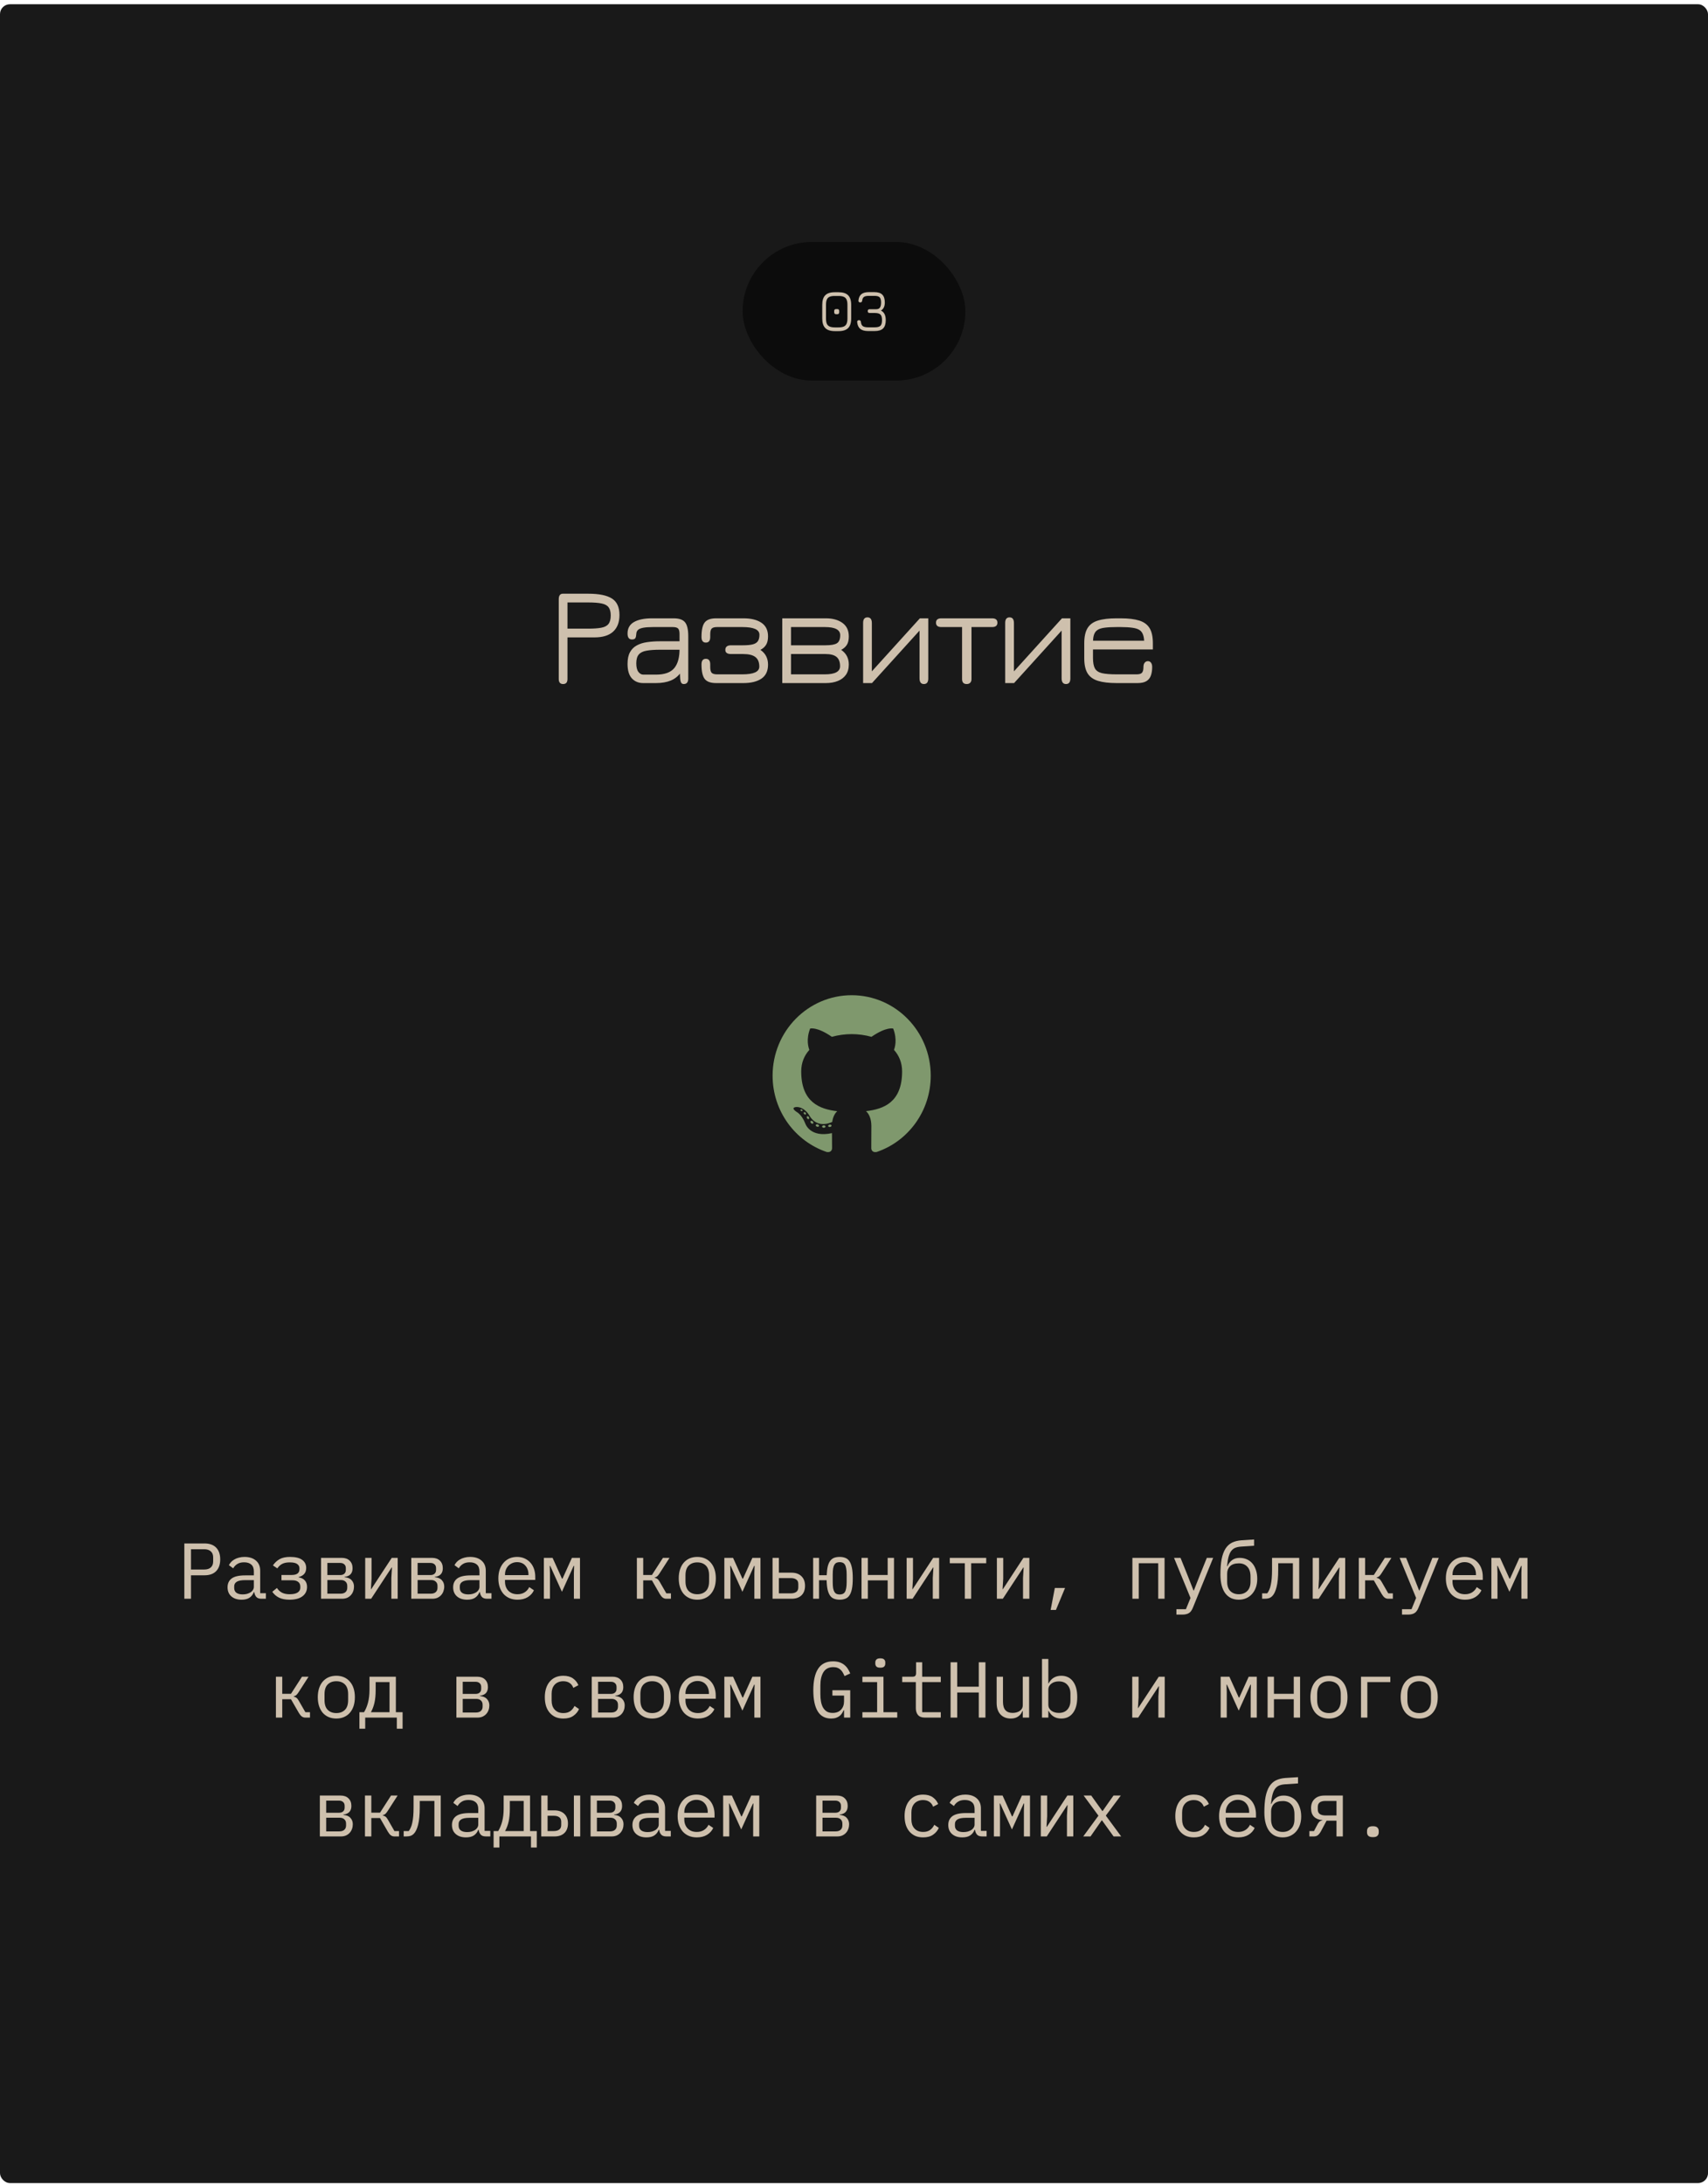 <?xml version="1.0" encoding="UTF-8"?> <svg xmlns="http://www.w3.org/2000/svg" width="345" height="441" viewBox="0 0 345 441" fill="none"> <rect y="0.86" width="345" height="440" rx="2" fill="#191919"></rect> <rect x="150" y="48.86" width="45" height="28" rx="14" fill="#0C0C0C"></rect> <path d="M168.648 66.872C167.764 66.872 167.116 66.666 166.704 66.254C166.292 65.842 166.086 65.194 166.086 64.31V61.562C166.086 60.674 166.292 60.026 166.704 59.618C167.12 59.206 167.768 59.004 168.648 59.012H169.368C170.256 59.012 170.904 59.218 171.312 59.63C171.724 60.038 171.93 60.686 171.93 61.574V64.31C171.93 65.194 171.724 65.842 171.312 66.254C170.904 66.666 170.256 66.872 169.368 66.872H168.648ZM168.648 66.116H169.368C169.82 66.116 170.176 66.058 170.436 65.942C170.7 65.826 170.888 65.638 171 65.378C171.116 65.114 171.174 64.758 171.174 64.31V61.574C171.174 61.122 171.116 60.766 171 60.506C170.888 60.242 170.7 60.054 170.436 59.942C170.176 59.826 169.82 59.768 169.368 59.768H168.648C168.2 59.764 167.844 59.818 167.58 59.93C167.32 60.038 167.132 60.224 167.016 60.488C166.9 60.752 166.842 61.11 166.842 61.562V64.31C166.842 64.758 166.898 65.114 167.01 65.378C167.126 65.638 167.316 65.826 167.58 65.942C167.844 66.058 168.2 66.116 168.648 66.116ZM168.888 63.452C168.628 63.452 168.498 63.32 168.498 63.056V62.804C168.498 62.548 168.628 62.42 168.888 62.42H169.134C169.386 62.42 169.512 62.548 169.512 62.804V63.056C169.512 63.32 169.386 63.452 169.134 63.452H168.888ZM175.335 66.854C174.647 66.854 174.123 66.708 173.763 66.416C173.407 66.124 173.199 65.668 173.139 65.048C173.131 64.92 173.159 64.822 173.223 64.754C173.291 64.686 173.387 64.652 173.511 64.652C173.743 64.652 173.871 64.778 173.895 65.03C173.939 65.426 174.069 65.704 174.285 65.864C174.505 66.02 174.855 66.098 175.335 66.098H176.703C177.255 66.098 177.635 65.994 177.843 65.786C178.055 65.574 178.161 65.196 178.161 64.652C178.161 64.108 178.055 63.732 177.843 63.524C177.635 63.312 177.255 63.206 176.703 63.206H175.653C175.401 63.206 175.275 63.08 175.275 62.828C175.275 62.576 175.401 62.45 175.653 62.45H176.961C177.345 62.446 177.609 62.328 177.753 62.096C177.897 61.864 177.969 61.528 177.969 61.088C177.969 60.58 177.873 60.23 177.681 60.038C177.489 59.846 177.139 59.75 176.631 59.75H175.467C175.035 59.75 174.717 59.82 174.513 59.96C174.313 60.1 174.193 60.348 174.153 60.704C174.125 60.952 173.995 61.076 173.763 61.076C173.639 61.076 173.543 61.042 173.475 60.974C173.411 60.906 173.385 60.808 173.397 60.68C173.457 60.104 173.655 59.68 173.991 59.408C174.331 59.132 174.823 58.994 175.467 58.994H176.631C177.351 58.994 177.879 59.164 178.215 59.504C178.555 59.84 178.725 60.368 178.725 61.088C178.725 61.872 178.463 62.414 177.939 62.714C178.275 62.878 178.521 63.12 178.677 63.44C178.837 63.756 178.917 64.16 178.917 64.652C178.917 65.408 178.739 65.964 178.383 66.32C178.027 66.676 177.467 66.854 176.703 66.854H175.335Z" fill="#CEC0AD"></path> <path d="M37.234 322.86V311.692H41.298C42.332 311.692 43.122 311.975 43.666 312.54C44.21 313.105 44.482 313.895 44.482 314.908C44.482 315.921 44.21 316.711 43.666 317.276C43.122 317.841 42.332 318.124 41.298 318.124H38.578V322.86H37.234ZM38.578 316.956H41.266C41.831 316.956 42.268 316.817 42.578 316.54C42.898 316.252 43.058 315.847 43.058 315.324V314.492C43.058 313.969 42.898 313.569 42.578 313.292C42.268 313.004 41.831 312.86 41.266 312.86H38.578V316.956ZM52.828 322.86C52.326 322.86 51.969 322.732 51.755 322.476C51.542 322.22 51.409 321.9 51.355 321.516H51.276C51.094 321.996 50.801 322.375 50.395 322.652C50.001 322.919 49.468 323.052 48.795 323.052C47.931 323.052 47.243 322.828 46.731 322.38C46.219 321.932 45.964 321.319 45.964 320.54C45.964 319.772 46.241 319.18 46.795 318.764C47.361 318.348 48.267 318.14 49.516 318.14H51.276V317.324C51.276 316.716 51.105 316.263 50.764 315.964C50.422 315.655 49.937 315.5 49.307 315.5C48.753 315.5 48.3 315.612 47.947 315.836C47.596 316.049 47.313 316.343 47.099 316.716L46.236 316.076C46.342 315.863 46.486 315.655 46.667 315.452C46.849 315.249 47.073 315.073 47.34 314.924C47.606 314.764 47.91 314.641 48.252 314.556C48.593 314.46 48.971 314.412 49.388 314.412C50.358 314.412 51.126 314.657 51.691 315.148C52.267 315.639 52.556 316.321 52.556 317.196V321.74H53.708V322.86H52.828ZM49.02 321.98C49.35 321.98 49.649 321.943 49.916 321.868C50.193 321.783 50.433 321.676 50.636 321.548C50.838 321.409 50.993 321.249 51.099 321.068C51.217 320.876 51.276 320.673 51.276 320.46V319.1H49.516C48.748 319.1 48.188 319.207 47.836 319.42C47.483 319.633 47.307 319.943 47.307 320.348V320.684C47.307 321.111 47.457 321.436 47.755 321.66C48.065 321.873 48.486 321.98 49.02 321.98ZM58.485 323.052C57.632 323.052 56.923 322.913 56.357 322.636C55.803 322.359 55.349 321.964 54.997 321.452L55.941 320.684C56.197 321.089 56.533 321.404 56.949 321.628C57.365 321.841 57.877 321.948 58.485 321.948C59.253 321.948 59.808 321.825 60.149 321.58C60.491 321.335 60.661 321.02 60.661 320.636V320.412C60.661 319.996 60.523 319.681 60.245 319.468C59.979 319.244 59.589 319.132 59.077 319.132H56.853V318.06H58.917C59.963 318.06 60.485 317.671 60.485 316.892V316.7C60.485 316.348 60.336 316.065 60.037 315.852C59.749 315.628 59.243 315.516 58.517 315.516C57.877 315.516 57.36 315.623 56.965 315.836C56.581 316.049 56.267 316.348 56.021 316.732L55.125 316.124C55.499 315.58 55.952 315.159 56.485 314.86C57.019 314.561 57.717 314.412 58.581 314.412C59.68 314.412 60.496 314.609 61.029 315.004C61.573 315.399 61.845 315.943 61.845 316.636C61.845 317.148 61.712 317.553 61.445 317.852C61.179 318.151 60.805 318.359 60.325 318.476V318.54C60.88 318.625 61.301 318.839 61.589 319.18C61.877 319.511 62.021 319.937 62.021 320.46C62.021 321.26 61.712 321.895 61.093 322.364C60.485 322.823 59.616 323.052 58.485 323.052ZM64.847 314.604H69.055C69.727 314.604 70.255 314.796 70.639 315.18C71.023 315.553 71.215 316.06 71.215 316.7C71.215 317.735 70.676 318.316 69.599 318.444V318.508C70.239 318.561 70.714 318.764 71.023 319.116C71.343 319.457 71.503 319.884 71.503 320.396C71.503 320.727 71.45 321.041 71.343 321.34C71.236 321.639 71.082 321.9 70.879 322.124C70.676 322.348 70.426 322.529 70.127 322.668C69.828 322.796 69.487 322.86 69.103 322.86H64.847V314.604ZM68.783 321.836C69.22 321.836 69.556 321.729 69.791 321.516C70.026 321.303 70.143 321.009 70.143 320.636V320.268C70.143 319.895 70.026 319.607 69.791 319.404C69.567 319.191 69.263 319.084 68.879 319.084H66.127V321.836H68.783ZM68.719 318.076C69.071 318.076 69.348 317.985 69.551 317.804C69.754 317.623 69.855 317.367 69.855 317.036V316.684C69.855 316.353 69.754 316.097 69.551 315.916C69.348 315.724 69.071 315.628 68.719 315.628H66.127V318.076H68.719ZM73.769 314.604H75.049V318.812L74.921 320.924H74.985L79.129 314.604H80.329V322.86H79.049V318.652L79.177 316.54H79.113L74.969 322.86H73.769V314.604ZM83.075 314.604H87.282C87.954 314.604 88.483 314.796 88.867 315.18C89.251 315.553 89.442 316.06 89.442 316.7C89.442 317.735 88.904 318.316 87.826 318.444V318.508C88.466 318.561 88.941 318.764 89.251 319.116C89.57 319.457 89.731 319.884 89.731 320.396C89.731 320.727 89.677 321.041 89.57 321.34C89.464 321.639 89.309 321.9 89.106 322.124C88.904 322.348 88.653 322.529 88.355 322.668C88.056 322.796 87.715 322.86 87.331 322.86H83.075V314.604ZM87.01 321.836C87.448 321.836 87.784 321.729 88.019 321.516C88.253 321.303 88.371 321.009 88.371 320.636V320.268C88.371 319.895 88.253 319.607 88.019 319.404C87.794 319.191 87.49 319.084 87.106 319.084H84.355V321.836H87.01ZM86.947 318.076C87.299 318.076 87.576 317.985 87.778 317.804C87.981 317.623 88.082 317.367 88.082 317.036V316.684C88.082 316.353 87.981 316.097 87.778 315.916C87.576 315.724 87.299 315.628 86.947 315.628H84.355V318.076H86.947ZM98.396 322.86C97.895 322.86 97.538 322.732 97.324 322.476C97.111 322.22 96.978 321.9 96.924 321.516H96.844C96.663 321.996 96.37 322.375 95.964 322.652C95.57 322.919 95.036 323.052 94.364 323.052C93.5 323.052 92.812 322.828 92.3 322.38C91.788 321.932 91.532 321.319 91.532 320.54C91.532 319.772 91.81 319.18 92.364 318.764C92.93 318.348 93.836 318.14 95.084 318.14H96.844V317.324C96.844 316.716 96.674 316.263 96.332 315.964C95.991 315.655 95.506 315.5 94.876 315.5C94.322 315.5 93.868 315.612 93.516 315.836C93.164 316.049 92.882 316.343 92.668 316.716L91.804 316.076C91.911 315.863 92.055 315.655 92.236 315.452C92.418 315.249 92.642 315.073 92.908 314.924C93.175 314.764 93.479 314.641 93.82 314.556C94.162 314.46 94.54 314.412 94.956 314.412C95.927 314.412 96.695 314.657 97.26 315.148C97.836 315.639 98.124 316.321 98.124 317.196V321.74H99.276V322.86H98.396ZM94.588 321.98C94.919 321.98 95.218 321.943 95.484 321.868C95.762 321.783 96.002 321.676 96.204 321.548C96.407 321.409 96.562 321.249 96.668 321.068C96.786 320.876 96.844 320.673 96.844 320.46V319.1H95.084C94.316 319.1 93.756 319.207 93.404 319.42C93.052 319.633 92.876 319.943 92.876 320.348V320.684C92.876 321.111 93.026 321.436 93.324 321.66C93.634 321.873 94.055 321.98 94.588 321.98ZM104.534 323.052C103.937 323.052 103.398 322.951 102.918 322.748C102.449 322.545 102.043 322.257 101.702 321.884C101.371 321.5 101.115 321.047 100.934 320.524C100.753 319.991 100.662 319.399 100.662 318.748C100.662 318.087 100.753 317.489 100.934 316.956C101.126 316.423 101.387 315.969 101.718 315.596C102.049 315.212 102.443 314.919 102.902 314.716C103.371 314.513 103.889 314.412 104.454 314.412C105.009 314.412 105.51 314.513 105.958 314.716C106.417 314.919 106.806 315.201 107.126 315.564C107.446 315.916 107.691 316.337 107.862 316.828C108.033 317.319 108.118 317.857 108.118 318.444V319.052H102.006V319.436C102.006 319.799 102.065 320.135 102.182 320.444C102.299 320.753 102.465 321.02 102.678 321.244C102.902 321.468 103.169 321.644 103.478 321.772C103.798 321.889 104.15 321.948 104.534 321.948C105.089 321.948 105.569 321.82 105.974 321.564C106.379 321.308 106.689 320.956 106.902 320.508L107.846 321.148C107.601 321.703 107.19 322.161 106.614 322.524C106.049 322.876 105.355 323.052 104.534 323.052ZM104.454 315.468C104.102 315.468 103.777 315.532 103.478 315.66C103.179 315.788 102.918 315.964 102.694 316.188C102.481 316.412 102.31 316.679 102.182 316.988C102.065 317.287 102.006 317.617 102.006 317.98V318.092H106.742V317.916C106.742 317.553 106.683 317.223 106.566 316.924C106.459 316.625 106.305 316.369 106.102 316.156C105.91 315.932 105.67 315.761 105.382 315.644C105.105 315.527 104.795 315.468 104.454 315.468ZM109.856 314.604H111.616L113.52 318.812H113.616L115.52 314.604H117.152V322.86H115.92V317.692L115.968 316.22H115.872L113.504 321.452L111.136 316.22H111.04L111.088 317.692V322.86H109.856V314.604ZM128.643 314.604H129.923V318.06H131.683L133.907 314.604H135.235L133.219 317.74C133.038 318.017 132.878 318.215 132.739 318.332C132.601 318.439 132.435 318.519 132.243 318.572V318.636C132.457 318.668 132.638 318.743 132.787 318.86C132.937 318.967 133.091 319.159 133.251 319.436L134.595 321.772H135.523V322.86H134.595C134.318 322.86 134.078 322.785 133.875 322.636C133.673 322.487 133.47 322.241 133.267 321.9L131.683 319.148H129.923V322.86H128.643V314.604ZM140.845 323.052C140.269 323.052 139.746 322.951 139.277 322.748C138.818 322.545 138.424 322.257 138.093 321.884C137.773 321.5 137.528 321.047 137.357 320.524C137.186 319.991 137.101 319.393 137.101 318.732C137.101 318.081 137.186 317.489 137.357 316.956C137.528 316.423 137.773 315.969 138.093 315.596C138.424 315.212 138.818 314.919 139.277 314.716C139.746 314.513 140.269 314.412 140.845 314.412C141.421 314.412 141.938 314.513 142.397 314.716C142.866 314.919 143.261 315.212 143.581 315.596C143.912 315.969 144.162 316.423 144.333 316.956C144.504 317.489 144.589 318.081 144.589 318.732C144.589 319.393 144.504 319.991 144.333 320.524C144.162 321.047 143.912 321.5 143.581 321.884C143.261 322.257 142.866 322.545 142.397 322.748C141.938 322.951 141.421 323.052 140.845 323.052ZM140.845 321.948C141.56 321.948 142.136 321.735 142.573 321.308C143.01 320.881 143.229 320.22 143.229 319.324V318.14C143.229 317.244 143.01 316.583 142.573 316.156C142.136 315.729 141.56 315.516 140.845 315.516C140.13 315.516 139.554 315.729 139.117 316.156C138.68 316.583 138.461 317.244 138.461 318.14V319.324C138.461 320.22 138.68 320.881 139.117 321.308C139.554 321.735 140.13 321.948 140.845 321.948ZM146.311 314.604H148.071L149.975 318.812H150.071L151.975 314.604H153.607V322.86H152.375V317.692L152.423 316.22H152.327L149.959 321.452L147.591 316.22H147.495L147.543 317.692V322.86H146.311V314.604ZM156.048 314.604H157.328V317.596H159.888C160.72 317.596 161.382 317.831 161.872 318.3C162.363 318.769 162.608 319.415 162.608 320.236C162.608 321.068 162.368 321.713 161.888 322.172C161.408 322.631 160.747 322.86 159.904 322.86H156.048V314.604ZM159.712 321.772C160.192 321.772 160.566 321.676 160.832 321.484C161.11 321.292 161.248 320.983 161.248 320.556V319.884C161.248 319.457 161.11 319.153 160.832 318.972C160.566 318.78 160.192 318.684 159.712 318.684H157.328V321.772H159.712ZM169.61 323.052C169.205 323.052 168.842 322.993 168.522 322.876C168.202 322.769 167.93 322.572 167.706 322.284C167.482 321.985 167.306 321.58 167.178 321.068C167.061 320.556 166.992 319.905 166.97 319.116H165.434V322.86H164.25V314.604H165.434V318.108H166.986C167.018 317.372 167.093 316.764 167.21 316.284C167.338 315.804 167.514 315.425 167.738 315.148C167.962 314.871 168.229 314.679 168.538 314.572C168.848 314.465 169.205 314.412 169.61 314.412C170.037 314.412 170.41 314.476 170.73 314.604C171.061 314.721 171.338 314.94 171.562 315.26C171.786 315.58 171.957 316.023 172.074 316.588C172.192 317.143 172.25 317.857 172.25 318.732C172.25 319.607 172.192 320.327 172.074 320.892C171.957 321.447 171.786 321.884 171.562 322.204C171.338 322.524 171.061 322.743 170.73 322.86C170.41 322.988 170.037 323.052 169.61 323.052ZM169.61 321.996C169.845 321.996 170.048 321.959 170.218 321.884C170.4 321.809 170.549 321.681 170.666 321.5C170.784 321.308 170.869 321.052 170.922 320.732C170.986 320.401 171.018 319.985 171.018 319.484V317.98C171.018 317.479 170.986 317.068 170.922 316.748C170.869 316.417 170.784 316.161 170.666 315.98C170.549 315.788 170.4 315.655 170.218 315.58C170.048 315.505 169.845 315.468 169.61 315.468C169.376 315.468 169.168 315.505 168.986 315.58C168.816 315.655 168.672 315.788 168.554 315.98C168.437 316.161 168.346 316.417 168.282 316.748C168.229 317.068 168.202 317.479 168.202 317.98V319.484C168.202 319.985 168.229 320.401 168.282 320.732C168.346 321.052 168.437 321.308 168.554 321.5C168.672 321.681 168.816 321.809 168.986 321.884C169.168 321.959 169.376 321.996 169.61 321.996ZM174.02 314.604H175.3V318.06H179.3V314.604H180.58V322.86H179.3V319.148H175.3V322.86H174.02V314.604ZM183.134 314.604H184.414V318.812L184.286 320.924H184.35L188.494 314.604H189.694V322.86H188.414V318.652L188.542 316.54H188.478L184.334 322.86H183.134V314.604ZM194.887 315.692H191.847V314.604H199.207V315.692H196.167V322.86H194.887V315.692ZM201.361 314.604H202.641V318.812L202.513 320.924H202.577L206.721 314.604H207.921V322.86H206.641V318.652L206.769 316.54H206.705L202.561 322.86H201.361V314.604ZM213.067 320.684H215.131L213.291 325.116H212.219L213.067 320.684ZM228.734 314.604H235.23V322.86H233.95V315.692H230.014V322.86H228.734V314.604ZM243.768 314.604H245.048L240.952 324.668C240.856 324.903 240.75 325.105 240.632 325.276C240.515 325.457 240.376 325.601 240.216 325.708C240.056 325.825 239.864 325.911 239.64 325.964C239.416 326.028 239.15 326.06 238.84 326.06H237.624V324.972H239.544L240.472 322.7L237.144 314.604H238.456L239.848 318.06L241.08 321.196H241.144L242.376 318.06L243.768 314.604ZM250.226 323.052C249.671 323.052 249.165 322.951 248.706 322.748C248.258 322.545 247.869 322.236 247.538 321.82C247.218 321.404 246.967 320.881 246.786 320.252C246.605 319.612 246.514 318.855 246.514 317.98C246.514 316.764 246.594 315.729 246.754 314.876C246.925 314.023 247.181 313.319 247.522 312.764C247.874 312.209 248.317 311.799 248.85 311.532C249.394 311.265 250.039 311.105 250.786 311.052L253.314 310.892V312.156L250.658 312.332C250.199 312.364 249.805 312.449 249.474 312.588C249.154 312.727 248.882 312.951 248.658 313.26C248.445 313.559 248.274 313.953 248.146 314.444C248.018 314.935 247.922 315.548 247.858 316.284H247.938C248.162 315.751 248.477 315.34 248.882 315.052C249.287 314.753 249.794 314.604 250.402 314.604C250.925 314.604 251.405 314.7 251.842 314.892C252.279 315.084 252.653 315.361 252.962 315.724C253.271 316.076 253.511 316.519 253.682 317.052C253.863 317.575 253.954 318.172 253.954 318.844C253.954 319.473 253.863 320.044 253.682 320.556C253.501 321.068 253.245 321.511 252.914 321.884C252.583 322.257 252.189 322.545 251.73 322.748C251.282 322.951 250.781 323.052 250.226 323.052ZM250.226 321.948C250.919 321.948 251.485 321.735 251.922 321.308C252.37 320.871 252.594 320.236 252.594 319.404V318.396C252.594 317.5 252.375 316.828 251.938 316.38C251.511 315.932 250.951 315.708 250.258 315.708C249.447 315.708 248.845 315.905 248.45 316.3C248.066 316.684 247.874 317.18 247.874 317.788V319.404C247.874 320.236 248.087 320.871 248.514 321.308C248.951 321.735 249.522 321.948 250.226 321.948ZM254.94 321.772H255.964C256.124 321.569 256.262 321.329 256.38 321.052C256.508 320.775 256.609 320.444 256.684 320.06C256.769 319.676 256.833 319.233 256.876 318.732C256.918 318.22 256.94 317.628 256.94 316.956V314.604H262.428V322.86H261.148V315.692H258.188V316.988C258.188 318.481 258.076 319.655 257.852 320.508C257.638 321.351 257.35 321.953 256.988 322.316C256.785 322.519 256.561 322.663 256.316 322.748C256.07 322.823 255.777 322.86 255.436 322.86H254.94V321.772ZM265.157 314.604H266.437V318.812L266.309 320.924H266.373L270.517 314.604H271.717V322.86H270.437V318.652L270.565 316.54H270.501L266.357 322.86H265.157V314.604ZM274.463 314.604H275.743V318.06H277.503L279.727 314.604H281.055L279.039 317.74C278.858 318.017 278.698 318.215 278.559 318.332C278.421 318.439 278.255 318.519 278.063 318.572V318.636C278.277 318.668 278.458 318.743 278.607 318.86C278.757 318.967 278.911 319.159 279.071 319.436L280.415 321.772H281.343V322.86H280.415C280.138 322.86 279.898 322.785 279.695 322.636C279.493 322.487 279.29 322.241 279.087 321.9L277.503 319.148H275.743V322.86H274.463V314.604ZM289.337 314.604H290.617L286.521 324.668C286.425 324.903 286.318 325.105 286.201 325.276C286.084 325.457 285.945 325.601 285.785 325.708C285.625 325.825 285.433 325.911 285.209 325.964C284.985 326.028 284.718 326.06 284.409 326.06H283.193V324.972H285.113L286.041 322.7L282.713 314.604H284.025L285.417 318.06L286.649 321.196H286.713L287.945 318.06L289.337 314.604ZM295.923 323.052C295.325 323.052 294.787 322.951 294.307 322.748C293.837 322.545 293.432 322.257 293.091 321.884C292.76 321.5 292.504 321.047 292.323 320.524C292.141 319.991 292.051 319.399 292.051 318.748C292.051 318.087 292.141 317.489 292.323 316.956C292.515 316.423 292.776 315.969 293.107 315.596C293.437 315.212 293.832 314.919 294.291 314.716C294.76 314.513 295.277 314.412 295.843 314.412C296.397 314.412 296.899 314.513 297.347 314.716C297.805 314.919 298.195 315.201 298.515 315.564C298.835 315.916 299.08 316.337 299.251 316.828C299.421 317.319 299.507 317.857 299.507 318.444V319.052H293.395V319.436C293.395 319.799 293.453 320.135 293.571 320.444C293.688 320.753 293.853 321.02 294.067 321.244C294.291 321.468 294.557 321.644 294.867 321.772C295.187 321.889 295.539 321.948 295.923 321.948C296.477 321.948 296.957 321.82 297.363 321.564C297.768 321.308 298.077 320.956 298.291 320.508L299.235 321.148C298.989 321.703 298.579 322.161 298.003 322.524C297.437 322.876 296.744 323.052 295.923 323.052ZM295.843 315.468C295.491 315.468 295.165 315.532 294.867 315.66C294.568 315.788 294.307 315.964 294.083 316.188C293.869 316.412 293.699 316.679 293.571 316.988C293.453 317.287 293.395 317.617 293.395 317.98V318.092H298.131V317.916C298.131 317.553 298.072 317.223 297.955 316.924C297.848 316.625 297.693 316.369 297.491 316.156C297.299 315.932 297.059 315.761 296.771 315.644C296.493 315.527 296.184 315.468 295.843 315.468ZM301.244 314.604H303.004L304.908 318.812H305.004L306.908 314.604H308.54V322.86H307.308V317.692L307.356 316.22H307.26L304.892 321.452L302.524 316.22H302.428L302.476 317.692V322.86H301.244V314.604ZM55.733 338.604H57.013V342.06H58.773L60.997 338.604H62.325L60.309 341.74C60.128 342.017 59.968 342.215 59.829 342.332C59.691 342.439 59.525 342.519 59.333 342.572V342.636C59.547 342.668 59.728 342.743 59.877 342.86C60.027 342.967 60.181 343.159 60.341 343.436L61.685 345.772H62.613V346.86H61.685C61.408 346.86 61.168 346.785 60.965 346.636C60.763 346.487 60.56 346.241 60.357 345.9L58.773 343.148H57.013V346.86H55.733V338.604ZM67.935 347.052C67.359 347.052 66.836 346.951 66.367 346.748C65.908 346.545 65.514 346.257 65.183 345.884C64.863 345.5 64.618 345.047 64.447 344.524C64.276 343.991 64.191 343.393 64.191 342.732C64.191 342.081 64.276 341.489 64.447 340.956C64.618 340.423 64.863 339.969 65.183 339.596C65.514 339.212 65.908 338.919 66.367 338.716C66.836 338.513 67.359 338.412 67.935 338.412C68.511 338.412 69.028 338.513 69.487 338.716C69.956 338.919 70.351 339.212 70.671 339.596C71.002 339.969 71.252 340.423 71.423 340.956C71.594 341.489 71.679 342.081 71.679 342.732C71.679 343.393 71.594 343.991 71.423 344.524C71.252 345.047 71.002 345.5 70.671 345.884C70.351 346.257 69.956 346.545 69.487 346.748C69.028 346.951 68.511 347.052 67.935 347.052ZM67.935 345.948C68.65 345.948 69.226 345.735 69.663 345.308C70.1 344.881 70.319 344.22 70.319 343.324V342.14C70.319 341.244 70.1 340.583 69.663 340.156C69.226 339.729 68.65 339.516 67.935 339.516C67.22 339.516 66.644 339.729 66.207 340.156C65.77 340.583 65.551 341.244 65.551 342.14V343.324C65.551 344.22 65.77 344.881 66.207 345.308C66.644 345.735 67.22 345.948 67.935 345.948ZM72.601 345.772H73.529C73.87 345.228 74.137 344.588 74.329 343.852C74.531 343.105 74.633 342.231 74.633 341.228V338.604H79.961V345.772H81.321V349.1H80.153V346.86H73.769V349.1H72.601V345.772ZM78.681 345.772V339.692H75.881V341.292C75.881 342.284 75.801 343.137 75.641 343.852C75.481 344.556 75.241 345.196 74.921 345.772H78.681ZM92.188 338.604H96.396C97.068 338.604 97.596 338.796 97.98 339.18C98.364 339.553 98.556 340.06 98.556 340.7C98.556 341.735 98.018 342.316 96.94 342.444V342.508C97.58 342.561 98.055 342.764 98.364 343.116C98.684 343.457 98.844 343.884 98.844 344.396C98.844 344.727 98.791 345.041 98.684 345.34C98.578 345.639 98.423 345.9 98.22 346.124C98.018 346.348 97.767 346.529 97.468 346.668C97.17 346.796 96.828 346.86 96.444 346.86H92.188V338.604ZM96.124 345.836C96.562 345.836 96.898 345.729 97.132 345.516C97.367 345.303 97.484 345.009 97.484 344.636V344.268C97.484 343.895 97.367 343.607 97.132 343.404C96.908 343.191 96.604 343.084 96.22 343.084H93.468V345.836H96.124ZM96.06 342.076C96.412 342.076 96.69 341.985 96.892 341.804C97.095 341.623 97.196 341.367 97.196 341.036V340.684C97.196 340.353 97.095 340.097 96.892 339.916C96.69 339.724 96.412 339.628 96.06 339.628H93.468V342.076H96.06ZM113.792 347.052C113.194 347.052 112.661 346.951 112.192 346.748C111.733 346.535 111.344 346.241 111.024 345.868C110.704 345.495 110.458 345.041 110.288 344.508C110.128 343.975 110.048 343.383 110.048 342.732C110.048 342.081 110.133 341.489 110.304 340.956C110.474 340.423 110.72 339.969 111.04 339.596C111.36 339.212 111.749 338.919 112.208 338.716C112.666 338.513 113.189 338.412 113.776 338.412C114.576 338.412 115.226 338.588 115.728 338.94C116.229 339.292 116.597 339.751 116.832 340.316L115.808 340.86C115.658 340.433 115.408 340.103 115.056 339.868C114.714 339.633 114.288 339.516 113.776 339.516C113.402 339.516 113.066 339.58 112.768 339.708C112.48 339.825 112.234 339.996 112.032 340.22C111.829 340.444 111.674 340.711 111.568 341.02C111.472 341.329 111.424 341.665 111.424 342.028V343.436C111.424 343.799 111.472 344.135 111.568 344.444C111.674 344.753 111.829 345.02 112.032 345.244C112.234 345.468 112.485 345.644 112.784 345.772C113.082 345.889 113.424 345.948 113.808 345.948C114.362 345.948 114.821 345.82 115.184 345.564C115.546 345.308 115.834 344.956 116.048 344.508L116.96 345.132C116.714 345.687 116.33 346.145 115.808 346.508C115.296 346.871 114.624 347.052 113.792 347.052ZM119.529 338.604H123.737C124.409 338.604 124.937 338.796 125.321 339.18C125.705 339.553 125.897 340.06 125.897 340.7C125.897 341.735 125.359 342.316 124.281 342.444V342.508C124.921 342.561 125.396 342.764 125.705 343.116C126.025 343.457 126.185 343.884 126.185 344.396C126.185 344.727 126.132 345.041 126.025 345.34C125.919 345.639 125.764 345.9 125.561 346.124C125.359 346.348 125.108 346.529 124.809 346.668C124.511 346.796 124.169 346.86 123.785 346.86H119.529V338.604ZM123.465 345.836C123.903 345.836 124.239 345.729 124.473 345.516C124.708 345.303 124.825 345.009 124.825 344.636V344.268C124.825 343.895 124.708 343.607 124.473 343.404C124.249 343.191 123.945 343.084 123.561 343.084H120.809V345.836H123.465ZM123.401 342.076C123.753 342.076 124.031 341.985 124.233 341.804C124.436 341.623 124.537 341.367 124.537 341.036V340.684C124.537 340.353 124.436 340.097 124.233 339.916C124.031 339.724 123.753 339.628 123.401 339.628H120.809V342.076H123.401ZM131.731 347.052C131.155 347.052 130.633 346.951 130.163 346.748C129.705 346.545 129.31 346.257 128.979 345.884C128.659 345.5 128.414 345.047 128.243 344.524C128.073 343.991 127.987 343.393 127.987 342.732C127.987 342.081 128.073 341.489 128.243 340.956C128.414 340.423 128.659 339.969 128.979 339.596C129.31 339.212 129.705 338.919 130.163 338.716C130.633 338.513 131.155 338.412 131.731 338.412C132.307 338.412 132.825 338.513 133.283 338.716C133.753 338.919 134.147 339.212 134.467 339.596C134.798 339.969 135.049 340.423 135.219 340.956C135.39 341.489 135.475 342.081 135.475 342.732C135.475 343.393 135.39 343.991 135.219 344.524C135.049 345.047 134.798 345.5 134.467 345.884C134.147 346.257 133.753 346.545 133.283 346.748C132.825 346.951 132.307 347.052 131.731 347.052ZM131.731 345.948C132.446 345.948 133.022 345.735 133.459 345.308C133.897 344.881 134.115 344.22 134.115 343.324V342.14C134.115 341.244 133.897 340.583 133.459 340.156C133.022 339.729 132.446 339.516 131.731 339.516C131.017 339.516 130.441 339.729 130.003 340.156C129.566 340.583 129.347 341.244 129.347 342.14V343.324C129.347 344.22 129.566 344.881 130.003 345.308C130.441 345.735 131.017 345.948 131.731 345.948ZM140.989 347.052C140.392 347.052 139.853 346.951 139.373 346.748C138.904 346.545 138.498 346.257 138.157 345.884C137.826 345.5 137.57 345.047 137.389 344.524C137.208 343.991 137.117 343.399 137.117 342.748C137.117 342.087 137.208 341.489 137.389 340.956C137.581 340.423 137.842 339.969 138.173 339.596C138.504 339.212 138.898 338.919 139.357 338.716C139.826 338.513 140.344 338.412 140.909 338.412C141.464 338.412 141.965 338.513 142.413 338.716C142.872 338.919 143.261 339.201 143.581 339.564C143.901 339.916 144.146 340.337 144.317 340.828C144.488 341.319 144.573 341.857 144.573 342.444V343.052H138.461V343.436C138.461 343.799 138.52 344.135 138.637 344.444C138.754 344.753 138.92 345.02 139.133 345.244C139.357 345.468 139.624 345.644 139.933 345.772C140.253 345.889 140.605 345.948 140.989 345.948C141.544 345.948 142.024 345.82 142.429 345.564C142.834 345.308 143.144 344.956 143.357 344.508L144.301 345.148C144.056 345.703 143.645 346.161 143.069 346.524C142.504 346.876 141.81 347.052 140.989 347.052ZM140.909 339.468C140.557 339.468 140.232 339.532 139.933 339.66C139.634 339.788 139.373 339.964 139.149 340.188C138.936 340.412 138.765 340.679 138.637 340.988C138.52 341.287 138.461 341.617 138.461 341.98V342.092H143.197V341.916C143.197 341.553 143.138 341.223 143.021 340.924C142.914 340.625 142.76 340.369 142.557 340.156C142.365 339.932 142.125 339.761 141.837 339.644C141.56 339.527 141.25 339.468 140.909 339.468ZM146.311 338.604H148.071L149.975 342.812H150.071L151.975 338.604H153.607V346.86H152.375V341.692L152.423 340.22H152.327L149.959 345.452L147.591 340.22H147.495L147.543 341.692V346.86H146.311V338.604ZM170.49 345.372H170.41C170.314 345.585 170.202 345.793 170.074 345.996C169.946 346.199 169.781 346.38 169.578 346.54C169.386 346.689 169.152 346.812 168.874 346.908C168.597 347.004 168.266 347.052 167.882 347.052C166.666 347.052 165.76 346.561 165.162 345.58C164.576 344.599 164.282 343.191 164.282 341.356C164.282 339.436 164.608 337.98 165.258 336.988C165.909 335.996 166.912 335.5 168.266 335.5C168.789 335.5 169.242 335.569 169.626 335.708C170.01 335.847 170.336 336.033 170.602 336.268C170.88 336.503 171.109 336.769 171.29 337.068C171.472 337.356 171.621 337.649 171.738 337.948L170.586 338.476C170.49 338.231 170.378 338.001 170.25 337.788C170.133 337.564 169.984 337.372 169.802 337.212C169.632 337.041 169.424 336.908 169.178 336.812C168.933 336.716 168.645 336.668 168.314 336.668C167.418 336.668 166.757 337.004 166.33 337.676C165.914 338.348 165.706 339.244 165.706 340.364V342.092C165.706 342.657 165.749 343.175 165.834 343.644C165.92 344.103 166.058 344.503 166.25 344.844C166.453 345.185 166.709 345.452 167.018 345.644C167.338 345.825 167.728 345.916 168.186 345.916C168.912 345.916 169.477 345.697 169.882 345.26C170.288 344.823 170.49 344.257 170.49 343.564V342.412H168.138V341.34H171.738V346.86H170.49V345.372ZM177.812 336.78C177.439 336.78 177.177 336.705 177.028 336.556C176.879 336.396 176.804 336.199 176.804 335.964V335.708C176.804 335.473 176.879 335.281 177.028 335.132C177.177 334.972 177.439 334.892 177.812 334.892C178.185 334.892 178.447 334.972 178.596 335.132C178.745 335.281 178.82 335.473 178.82 335.708V335.964C178.82 336.199 178.745 336.396 178.596 336.556C178.447 336.705 178.185 336.78 177.812 336.78ZM174.196 345.772H177.172V339.692H174.196V338.604H178.452V345.772H181.236V346.86H174.196V345.772ZM186.814 346.86C186.184 346.86 185.72 346.684 185.422 346.332C185.134 345.98 184.99 345.527 184.99 344.972V339.692H182.238V338.604H184.286C184.563 338.604 184.755 338.551 184.862 338.444C184.979 338.327 185.038 338.129 185.038 337.852V335.692H186.27V338.604H190.03V339.692H186.27V345.772H190.03V346.86H186.814ZM197.704 341.788H193.352V346.86H192.008V335.692H193.352V340.62H197.704V335.692H199.048V346.86H197.704V341.788ZM206.593 345.516H206.529C206.444 345.719 206.337 345.916 206.209 346.108C206.081 346.289 205.921 346.449 205.729 346.588C205.548 346.727 205.329 346.839 205.073 346.924C204.817 347.009 204.519 347.052 204.177 347.052C203.313 347.052 202.62 346.78 202.097 346.236C201.575 345.681 201.313 344.903 201.313 343.9V338.604H202.593V343.676C202.593 344.433 202.759 344.999 203.089 345.372C203.42 345.735 203.905 345.916 204.545 345.916C204.801 345.916 205.052 345.884 205.297 345.82C205.543 345.756 205.761 345.66 205.953 345.532C206.145 345.404 206.3 345.244 206.417 345.052C206.535 344.849 206.593 344.609 206.593 344.332V338.604H207.873V346.86H206.593V345.516ZM210.475 335.02H211.755V339.948H211.819C212.352 338.924 213.2 338.412 214.363 338.412C215.376 338.412 216.166 338.791 216.731 339.548C217.307 340.305 217.595 341.367 217.595 342.732C217.595 344.097 217.307 345.159 216.731 345.916C216.166 346.673 215.376 347.052 214.363 347.052C213.2 347.052 212.352 346.54 211.819 345.516H211.755V346.86H210.475V335.02ZM213.867 345.916C214.614 345.916 215.19 345.692 215.595 345.244C216.011 344.785 216.219 344.183 216.219 343.436V342.028C216.219 341.281 216.011 340.684 215.595 340.236C215.19 339.777 214.614 339.548 213.867 339.548C213.579 339.548 213.307 339.585 213.051 339.66C212.795 339.735 212.571 339.847 212.379 339.996C212.187 340.135 212.032 340.311 211.915 340.524C211.808 340.727 211.755 340.967 211.755 341.244V344.22C211.755 344.497 211.808 344.743 211.915 344.956C212.032 345.159 212.187 345.335 212.379 345.484C212.571 345.623 212.795 345.729 213.051 345.804C213.307 345.879 213.579 345.916 213.867 345.916ZM228.702 338.604H229.982V342.812L229.854 344.924H229.918L234.062 338.604H235.262V346.86H233.982V342.652L234.11 340.54H234.046L229.902 346.86H228.702V338.604ZM246.562 338.604H248.322L250.226 342.812H250.322L252.226 338.604H253.858V346.86H252.626V341.692L252.674 340.22H252.578L250.21 345.452L247.842 340.22H247.746L247.794 341.692V346.86H246.562V338.604ZM256.044 338.604H257.324V342.06H261.324V338.604H262.604V346.86H261.324V343.148H257.324V346.86H256.044V338.604ZM268.438 347.052C267.862 347.052 267.339 346.951 266.87 346.748C266.411 346.545 266.016 346.257 265.686 345.884C265.366 345.5 265.12 345.047 264.95 344.524C264.779 343.991 264.694 343.393 264.694 342.732C264.694 342.081 264.779 341.489 264.95 340.956C265.12 340.423 265.366 339.969 265.686 339.596C266.016 339.212 266.411 338.919 266.87 338.716C267.339 338.513 267.862 338.412 268.438 338.412C269.014 338.412 269.531 338.513 269.99 338.716C270.459 338.919 270.854 339.212 271.174 339.596C271.504 339.969 271.755 340.423 271.926 340.956C272.096 341.489 272.182 342.081 272.182 342.732C272.182 343.393 272.096 343.991 271.926 344.524C271.755 345.047 271.504 345.5 271.174 345.884C270.854 346.257 270.459 346.545 269.99 346.748C269.531 346.951 269.014 347.052 268.438 347.052ZM268.438 345.948C269.152 345.948 269.728 345.735 270.166 345.308C270.603 344.881 270.822 344.22 270.822 343.324V342.14C270.822 341.244 270.603 340.583 270.166 340.156C269.728 339.729 269.152 339.516 268.438 339.516C267.723 339.516 267.147 339.729 266.71 340.156C266.272 340.583 266.054 341.244 266.054 342.14V343.324C266.054 344.22 266.272 344.881 266.71 345.308C267.147 345.735 267.723 345.948 268.438 345.948ZM274.911 338.604H280.831V339.692H276.191V346.86H274.911V338.604ZM286.665 347.052C286.089 347.052 285.566 346.951 285.097 346.748C284.638 346.545 284.244 346.257 283.913 345.884C283.593 345.5 283.348 345.047 283.177 344.524C283.006 343.991 282.921 343.393 282.921 342.732C282.921 342.081 283.006 341.489 283.177 340.956C283.348 340.423 283.593 339.969 283.913 339.596C284.244 339.212 284.638 338.919 285.097 338.716C285.566 338.513 286.089 338.412 286.665 338.412C287.241 338.412 287.758 338.513 288.217 338.716C288.686 338.919 289.081 339.212 289.401 339.596C289.732 339.969 289.982 340.423 290.153 340.956C290.324 341.489 290.409 342.081 290.409 342.732C290.409 343.393 290.324 343.991 290.153 344.524C289.982 345.047 289.732 345.5 289.401 345.884C289.081 346.257 288.686 346.545 288.217 346.748C287.758 346.951 287.241 347.052 286.665 347.052ZM286.665 345.948C287.38 345.948 287.956 345.735 288.393 345.308C288.83 344.881 289.049 344.22 289.049 343.324V342.14C289.049 341.244 288.83 340.583 288.393 340.156C287.956 339.729 287.38 339.516 286.665 339.516C285.95 339.516 285.374 339.729 284.937 340.156C284.5 340.583 284.281 341.244 284.281 342.14V343.324C284.281 344.22 284.5 344.881 284.937 345.308C285.374 345.735 285.95 345.948 286.665 345.948ZM64.607 362.604H68.815C69.487 362.604 70.015 362.796 70.399 363.18C70.783 363.553 70.975 364.06 70.975 364.7C70.975 365.735 70.436 366.316 69.359 366.444V366.508C69.999 366.561 70.474 366.764 70.783 367.116C71.103 367.457 71.263 367.884 71.263 368.396C71.263 368.727 71.21 369.041 71.103 369.34C70.996 369.639 70.842 369.9 70.639 370.124C70.436 370.348 70.186 370.529 69.887 370.668C69.588 370.796 69.247 370.86 68.863 370.86H64.607V362.604ZM68.543 369.836C68.98 369.836 69.316 369.729 69.551 369.516C69.786 369.303 69.903 369.009 69.903 368.636V368.268C69.903 367.895 69.786 367.607 69.551 367.404C69.327 367.191 69.023 367.084 68.639 367.084H65.887V369.836H68.543ZM68.479 366.076C68.831 366.076 69.108 365.985 69.311 365.804C69.514 365.623 69.615 365.367 69.615 365.036V364.684C69.615 364.353 69.514 364.097 69.311 363.916C69.108 363.724 68.831 363.628 68.479 363.628H65.887V366.076H68.479ZM73.721 362.604H75.001V366.06H76.761L78.985 362.604H80.313L78.297 365.74C78.115 366.017 77.955 366.215 77.817 366.332C77.678 366.439 77.513 366.519 77.321 366.572V366.636C77.534 366.668 77.715 366.743 77.865 366.86C78.014 366.967 78.169 367.159 78.329 367.436L79.673 369.772H80.601V370.86H79.673C79.395 370.86 79.155 370.785 78.953 370.636C78.75 370.487 78.547 370.241 78.345 369.9L76.761 367.148H75.001V370.86H73.721V362.604ZM81.538 369.772H82.562C82.722 369.569 82.861 369.329 82.978 369.052C83.106 368.775 83.208 368.444 83.282 368.06C83.368 367.676 83.432 367.233 83.475 366.732C83.517 366.22 83.538 365.628 83.538 364.956V362.604H89.026V370.86H87.746V363.692H84.787V364.988C84.787 366.481 84.674 367.655 84.451 368.508C84.237 369.351 83.949 369.953 83.587 370.316C83.384 370.519 83.16 370.663 82.915 370.748C82.669 370.823 82.376 370.86 82.034 370.86H81.538V369.772ZM98.156 370.86C97.655 370.86 97.298 370.732 97.084 370.476C96.871 370.22 96.738 369.9 96.684 369.516H96.604C96.423 369.996 96.13 370.375 95.724 370.652C95.33 370.919 94.796 371.052 94.124 371.052C93.26 371.052 92.572 370.828 92.06 370.38C91.548 369.932 91.292 369.319 91.292 368.54C91.292 367.772 91.57 367.18 92.124 366.764C92.69 366.348 93.596 366.14 94.844 366.14H96.604V365.324C96.604 364.716 96.434 364.263 96.092 363.964C95.751 363.655 95.266 363.5 94.636 363.5C94.082 363.5 93.628 363.612 93.276 363.836C92.924 364.049 92.642 364.343 92.428 364.716L91.564 364.076C91.671 363.863 91.815 363.655 91.996 363.452C92.178 363.249 92.402 363.073 92.668 362.924C92.935 362.764 93.239 362.641 93.58 362.556C93.922 362.46 94.3 362.412 94.716 362.412C95.687 362.412 96.455 362.657 97.02 363.148C97.596 363.639 97.884 364.321 97.884 365.196V369.74H99.036V370.86H98.156ZM94.348 369.98C94.679 369.98 94.978 369.943 95.244 369.868C95.522 369.783 95.762 369.676 95.964 369.548C96.167 369.409 96.322 369.249 96.428 369.068C96.546 368.876 96.604 368.673 96.604 368.46V367.1H94.844C94.076 367.1 93.516 367.207 93.164 367.42C92.812 367.633 92.636 367.943 92.636 368.348V368.684C92.636 369.111 92.786 369.436 93.084 369.66C93.394 369.873 93.815 369.98 94.348 369.98ZM99.702 369.772H100.63C100.971 369.228 101.238 368.588 101.43 367.852C101.633 367.105 101.734 366.231 101.734 365.228V362.604H107.062V369.772H108.422V373.1H107.254V370.86H100.87V373.1H99.702V369.772ZM105.782 369.772V363.692H102.982V365.292C102.982 366.284 102.902 367.137 102.742 367.852C102.582 368.556 102.342 369.196 102.022 369.772H105.782ZM109.328 362.604H110.608V365.596H112C112.832 365.596 113.493 365.831 113.984 366.3C114.474 366.769 114.72 367.415 114.72 368.236C114.72 369.068 114.48 369.713 114 370.172C113.52 370.631 112.858 370.86 112.016 370.86H109.328V362.604ZM111.824 369.772C112.304 369.772 112.677 369.676 112.944 369.484C113.221 369.292 113.36 368.983 113.36 368.556V367.884C113.36 367.457 113.221 367.153 112.944 366.972C112.677 366.78 112.304 366.684 111.824 366.684H110.608V369.772H111.824ZM115.92 362.604H117.2V370.86H115.92V362.604ZM119.289 362.604H123.497C124.169 362.604 124.697 362.796 125.081 363.18C125.465 363.553 125.657 364.06 125.657 364.7C125.657 365.735 125.119 366.316 124.041 366.444V366.508C124.681 366.561 125.156 366.764 125.465 367.116C125.785 367.457 125.945 367.884 125.945 368.396C125.945 368.727 125.892 369.041 125.785 369.34C125.679 369.639 125.524 369.9 125.321 370.124C125.119 370.348 124.868 370.529 124.569 370.668C124.271 370.796 123.929 370.86 123.545 370.86H119.289V362.604ZM123.225 369.836C123.663 369.836 123.999 369.729 124.233 369.516C124.468 369.303 124.585 369.009 124.585 368.636V368.268C124.585 367.895 124.468 367.607 124.233 367.404C124.009 367.191 123.705 367.084 123.321 367.084H120.569V369.836H123.225ZM123.161 366.076C123.513 366.076 123.791 365.985 123.993 365.804C124.196 365.623 124.297 365.367 124.297 365.036V364.684C124.297 364.353 124.196 364.097 123.993 363.916C123.791 363.724 123.513 363.628 123.161 363.628H120.569V366.076H123.161ZM134.611 370.86C134.11 370.86 133.753 370.732 133.539 370.476C133.326 370.22 133.193 369.9 133.139 369.516H133.059C132.878 369.996 132.585 370.375 132.179 370.652C131.785 370.919 131.251 371.052 130.579 371.052C129.715 371.052 129.027 370.828 128.515 370.38C128.003 369.932 127.747 369.319 127.747 368.54C127.747 367.772 128.025 367.18 128.579 366.764C129.145 366.348 130.051 366.14 131.299 366.14H133.059V365.324C133.059 364.716 132.889 364.263 132.547 363.964C132.206 363.655 131.721 363.5 131.091 363.5C130.537 363.5 130.083 363.612 129.731 363.836C129.379 364.049 129.097 364.343 128.883 364.716L128.019 364.076C128.126 363.863 128.27 363.655 128.451 363.452C128.633 363.249 128.857 363.073 129.123 362.924C129.39 362.764 129.694 362.641 130.035 362.556C130.377 362.46 130.755 362.412 131.171 362.412C132.142 362.412 132.91 362.657 133.475 363.148C134.051 363.639 134.339 364.321 134.339 365.196V369.74H135.491V370.86H134.611ZM130.803 369.98C131.134 369.98 131.433 369.943 131.699 369.868C131.977 369.783 132.217 369.676 132.419 369.548C132.622 369.409 132.777 369.249 132.883 369.068C133.001 368.876 133.059 368.673 133.059 368.46V367.1H131.299C130.531 367.1 129.971 367.207 129.619 367.42C129.267 367.633 129.091 367.943 129.091 368.348V368.684C129.091 369.111 129.241 369.436 129.539 369.66C129.849 369.873 130.27 369.98 130.803 369.98ZM140.749 371.052C140.152 371.052 139.613 370.951 139.133 370.748C138.664 370.545 138.258 370.257 137.917 369.884C137.586 369.5 137.33 369.047 137.149 368.524C136.968 367.991 136.877 367.399 136.877 366.748C136.877 366.087 136.968 365.489 137.149 364.956C137.341 364.423 137.602 363.969 137.933 363.596C138.264 363.212 138.658 362.919 139.117 362.716C139.586 362.513 140.104 362.412 140.669 362.412C141.224 362.412 141.725 362.513 142.173 362.716C142.632 362.919 143.021 363.201 143.341 363.564C143.661 363.916 143.906 364.337 144.077 364.828C144.248 365.319 144.333 365.857 144.333 366.444V367.052H138.221V367.436C138.221 367.799 138.28 368.135 138.397 368.444C138.514 368.753 138.68 369.02 138.893 369.244C139.117 369.468 139.384 369.644 139.693 369.772C140.013 369.889 140.365 369.948 140.749 369.948C141.304 369.948 141.784 369.82 142.189 369.564C142.594 369.308 142.904 368.956 143.117 368.508L144.061 369.148C143.816 369.703 143.405 370.161 142.829 370.524C142.264 370.876 141.57 371.052 140.749 371.052ZM140.669 363.468C140.317 363.468 139.992 363.532 139.693 363.66C139.394 363.788 139.133 363.964 138.909 364.188C138.696 364.412 138.525 364.679 138.397 364.988C138.28 365.287 138.221 365.617 138.221 365.98V366.092H142.957V365.916C142.957 365.553 142.898 365.223 142.781 364.924C142.674 364.625 142.52 364.369 142.317 364.156C142.125 363.932 141.885 363.761 141.597 363.644C141.32 363.527 141.01 363.468 140.669 363.468ZM146.071 362.604H147.831L149.735 366.812H149.831L151.735 362.604H153.367V370.86H152.135V365.692L152.183 364.22H152.087L149.719 369.452L147.351 364.22H147.255L147.303 365.692V370.86H146.071V362.604ZM164.858 362.604H169.066C169.738 362.604 170.266 362.796 170.65 363.18C171.034 363.553 171.226 364.06 171.226 364.7C171.226 365.735 170.688 366.316 169.61 366.444V366.508C170.25 366.561 170.725 366.764 171.034 367.116C171.354 367.457 171.514 367.884 171.514 368.396C171.514 368.727 171.461 369.041 171.354 369.34C171.248 369.639 171.093 369.9 170.89 370.124C170.688 370.348 170.437 370.529 170.138 370.668C169.84 370.796 169.498 370.86 169.114 370.86H164.858V362.604ZM168.794 369.836C169.232 369.836 169.568 369.729 169.802 369.516C170.037 369.303 170.154 369.009 170.154 368.636V368.268C170.154 367.895 170.037 367.607 169.802 367.404C169.578 367.191 169.274 367.084 168.89 367.084H166.138V369.836H168.794ZM168.73 366.076C169.082 366.076 169.36 365.985 169.562 365.804C169.765 365.623 169.866 365.367 169.866 365.036V364.684C169.866 364.353 169.765 364.097 169.562 363.916C169.36 363.724 169.082 363.628 168.73 363.628H166.138V366.076H168.73ZM186.462 371.052C185.864 371.052 185.331 370.951 184.862 370.748C184.403 370.535 184.014 370.241 183.694 369.868C183.374 369.495 183.128 369.041 182.958 368.508C182.798 367.975 182.718 367.383 182.718 366.732C182.718 366.081 182.803 365.489 182.974 364.956C183.144 364.423 183.39 363.969 183.71 363.596C184.03 363.212 184.419 362.919 184.878 362.716C185.336 362.513 185.859 362.412 186.446 362.412C187.246 362.412 187.896 362.588 188.398 362.94C188.899 363.292 189.267 363.751 189.502 364.316L188.478 364.86C188.328 364.433 188.078 364.103 187.726 363.868C187.384 363.633 186.958 363.516 186.446 363.516C186.072 363.516 185.736 363.58 185.438 363.708C185.15 363.825 184.904 363.996 184.702 364.22C184.499 364.444 184.344 364.711 184.238 365.02C184.142 365.329 184.094 365.665 184.094 366.028V367.436C184.094 367.799 184.142 368.135 184.238 368.444C184.344 368.753 184.499 369.02 184.702 369.244C184.904 369.468 185.155 369.644 185.454 369.772C185.752 369.889 186.094 369.948 186.478 369.948C187.032 369.948 187.491 369.82 187.854 369.564C188.216 369.308 188.504 368.956 188.718 368.508L189.63 369.132C189.384 369.687 189 370.145 188.478 370.508C187.966 370.871 187.294 371.052 186.462 371.052ZM198.407 370.86C197.906 370.86 197.549 370.732 197.335 370.476C197.122 370.22 196.989 369.9 196.935 369.516H196.855C196.674 369.996 196.381 370.375 195.975 370.652C195.581 370.919 195.047 371.052 194.375 371.052C193.511 371.052 192.823 370.828 192.311 370.38C191.799 369.932 191.543 369.319 191.543 368.54C191.543 367.772 191.821 367.18 192.375 366.764C192.941 366.348 193.847 366.14 195.095 366.14H196.855V365.324C196.855 364.716 196.685 364.263 196.343 363.964C196.002 363.655 195.517 363.5 194.887 363.5C194.333 363.5 193.879 363.612 193.527 363.836C193.175 364.049 192.893 364.343 192.679 364.716L191.815 364.076C191.922 363.863 192.066 363.655 192.247 363.452C192.429 363.249 192.653 363.073 192.919 362.924C193.186 362.764 193.49 362.641 193.831 362.556C194.173 362.46 194.551 362.412 194.967 362.412C195.938 362.412 196.706 362.657 197.271 363.148C197.847 363.639 198.135 364.321 198.135 365.196V369.74H199.287V370.86H198.407ZM194.599 369.98C194.93 369.98 195.229 369.943 195.495 369.868C195.773 369.783 196.013 369.676 196.215 369.548C196.418 369.409 196.573 369.249 196.679 369.068C196.797 368.876 196.855 368.673 196.855 368.46V367.1H195.095C194.327 367.1 193.767 367.207 193.415 367.42C193.063 367.633 192.887 367.943 192.887 368.348V368.684C192.887 369.111 193.037 369.436 193.335 369.66C193.645 369.873 194.066 369.98 194.599 369.98ZM200.753 362.604H202.513L204.417 366.812H204.513L206.417 362.604H208.049V370.86H206.817V365.692L206.865 364.22H206.769L204.401 369.452L202.033 364.22H201.937L201.985 365.692V370.86H200.753V362.604ZM210.235 362.604H211.515V366.812L211.387 368.924H211.451L215.595 362.604H216.795V370.86H215.515V366.652L215.643 364.54H215.579L211.435 370.86H210.235V362.604ZM218.805 370.86L221.877 366.668L218.885 362.604H220.421L221.669 364.348L222.661 365.724H222.725L223.685 364.348L224.917 362.604H226.389L223.365 366.652L226.469 370.86H224.933L223.541 368.924L222.597 367.612H222.533L221.621 368.924L220.277 370.86H218.805ZM241.144 371.052C240.547 371.052 240.014 370.951 239.544 370.748C239.086 370.535 238.696 370.241 238.376 369.868C238.056 369.495 237.811 369.041 237.64 368.508C237.48 367.975 237.4 367.383 237.4 366.732C237.4 366.081 237.486 365.489 237.656 364.956C237.827 364.423 238.072 363.969 238.392 363.596C238.712 363.212 239.102 362.919 239.56 362.716C240.019 362.513 240.542 362.412 241.128 362.412C241.928 362.412 242.579 362.588 243.08 362.94C243.582 363.292 243.95 363.751 244.184 364.316L243.16 364.86C243.011 364.433 242.76 364.103 242.408 363.868C242.067 363.633 241.64 363.516 241.128 363.516C240.755 363.516 240.419 363.58 240.12 363.708C239.832 363.825 239.587 363.996 239.384 364.22C239.182 364.444 239.027 364.711 238.92 365.02C238.824 365.329 238.776 365.665 238.776 366.028V367.436C238.776 367.799 238.824 368.135 238.92 368.444C239.027 368.753 239.182 369.02 239.384 369.244C239.587 369.468 239.838 369.644 240.136 369.772C240.435 369.889 240.776 369.948 241.16 369.948C241.715 369.948 242.174 369.82 242.536 369.564C242.899 369.308 243.187 368.956 243.4 368.508L244.312 369.132C244.067 369.687 243.683 370.145 243.16 370.508C242.648 370.871 241.976 371.052 241.144 371.052ZM250.114 371.052C249.517 371.052 248.978 370.951 248.498 370.748C248.029 370.545 247.623 370.257 247.282 369.884C246.951 369.5 246.695 369.047 246.514 368.524C246.333 367.991 246.242 367.399 246.242 366.748C246.242 366.087 246.333 365.489 246.514 364.956C246.706 364.423 246.967 363.969 247.298 363.596C247.629 363.212 248.023 362.919 248.482 362.716C248.951 362.513 249.469 362.412 250.034 362.412C250.589 362.412 251.09 362.513 251.538 362.716C251.997 362.919 252.386 363.201 252.706 363.564C253.026 363.916 253.271 364.337 253.442 364.828C253.613 365.319 253.698 365.857 253.698 366.444V367.052H247.586V367.436C247.586 367.799 247.645 368.135 247.762 368.444C247.879 368.753 248.045 369.02 248.258 369.244C248.482 369.468 248.749 369.644 249.058 369.772C249.378 369.889 249.73 369.948 250.114 369.948C250.669 369.948 251.149 369.82 251.554 369.564C251.959 369.308 252.269 368.956 252.482 368.508L253.426 369.148C253.181 369.703 252.77 370.161 252.194 370.524C251.629 370.876 250.935 371.052 250.114 371.052ZM250.034 363.468C249.682 363.468 249.357 363.532 249.058 363.66C248.759 363.788 248.498 363.964 248.274 364.188C248.061 364.412 247.89 364.679 247.762 364.988C247.645 365.287 247.586 365.617 247.586 365.98V366.092H252.322V365.916C252.322 365.553 252.263 365.223 252.146 364.924C252.039 364.625 251.885 364.369 251.682 364.156C251.49 363.932 251.25 363.761 250.962 363.644C250.685 363.527 250.375 363.468 250.034 363.468ZM259.1 371.052C258.545 371.052 258.038 370.951 257.58 370.748C257.132 370.545 256.742 370.236 256.412 369.82C256.092 369.404 255.841 368.881 255.66 368.252C255.478 367.612 255.388 366.855 255.388 365.98C255.388 364.764 255.468 363.729 255.628 362.876C255.798 362.023 256.054 361.319 256.396 360.764C256.748 360.209 257.19 359.799 257.724 359.532C258.268 359.265 258.913 359.105 259.66 359.052L262.188 358.892V360.156L259.532 360.332C259.073 360.364 258.678 360.449 258.348 360.588C258.028 360.727 257.756 360.951 257.532 361.26C257.318 361.559 257.148 361.953 257.02 362.444C256.892 362.935 256.796 363.548 256.732 364.284H256.812C257.036 363.751 257.35 363.34 257.756 363.052C258.161 362.753 258.668 362.604 259.276 362.604C259.798 362.604 260.278 362.7 260.716 362.892C261.153 363.084 261.526 363.361 261.836 363.724C262.145 364.076 262.385 364.519 262.556 365.052C262.737 365.575 262.828 366.172 262.828 366.844C262.828 367.473 262.737 368.044 262.556 368.556C262.374 369.068 262.118 369.511 261.788 369.884C261.457 370.257 261.062 370.545 260.604 370.748C260.156 370.951 259.654 371.052 259.1 371.052ZM259.1 369.948C259.793 369.948 260.358 369.735 260.796 369.308C261.244 368.871 261.468 368.236 261.468 367.404V366.396C261.468 365.5 261.249 364.828 260.812 364.38C260.385 363.932 259.825 363.708 259.132 363.708C258.321 363.708 257.718 363.905 257.324 364.3C256.94 364.684 256.748 365.18 256.748 365.788V367.404C256.748 368.236 256.961 368.871 257.388 369.308C257.825 369.735 258.396 369.948 259.1 369.948ZM264.485 369.772H265.413L266.133 368.412C266.261 368.167 266.4 367.98 266.549 367.852C266.699 367.724 266.88 367.644 267.093 367.612V367.548C266.421 367.516 265.872 367.303 265.445 366.908C265.029 366.503 264.821 365.916 264.821 365.148C264.821 364.359 265.061 363.74 265.541 363.292C266.021 362.833 266.683 362.604 267.525 362.604H271.237V370.86H269.957V367.676H267.957L266.821 369.804C266.629 370.156 266.421 370.423 266.197 370.604C265.984 370.775 265.707 370.86 265.365 370.86H264.485V369.772ZM269.957 363.692H267.717C267.237 363.692 266.859 363.788 266.581 363.98C266.315 364.172 266.181 364.481 266.181 364.908V365.404C266.181 365.831 266.315 366.14 266.581 366.332C266.859 366.524 267.237 366.62 267.717 366.62H269.957V363.692ZM277.311 371.004C276.874 371.004 276.565 370.913 276.383 370.732C276.213 370.551 276.127 370.321 276.127 370.044V369.756C276.127 369.479 276.213 369.249 276.383 369.068C276.565 368.887 276.874 368.796 277.311 368.796C277.749 368.796 278.053 368.887 278.223 369.068C278.405 369.249 278.495 369.479 278.495 369.756V370.044C278.495 370.321 278.405 370.551 278.223 370.732C278.053 370.913 277.749 371.004 277.311 371.004Z" fill="#CEC0AD"></path> <path d="M113.744 138.14C113.156 138.14 112.862 137.799 112.862 137.118V121.032C112.862 120.276 113.138 119.898 113.688 119.898H118.826C121.01 119.898 122.606 120.225 123.614 120.878C124.622 121.522 125.126 122.628 125.126 124.196C125.126 125.652 124.702 126.772 123.852 127.556C123.003 128.331 121.748 128.718 120.086 128.718H114.626V137.118C114.626 137.799 114.332 138.14 113.744 138.14ZM114.626 126.954H118.826C119.9 126.954 120.768 126.893 121.43 126.772C122.102 126.651 122.592 126.399 122.9 126.016C123.208 125.633 123.362 125.055 123.362 124.28C123.362 123.571 123.222 123.029 122.942 122.656C122.672 122.273 122.205 122.012 121.542 121.872C120.889 121.732 119.984 121.662 118.826 121.662H114.626V126.954ZM138.127 138.14C137.894 138.14 137.721 138.056 137.609 137.888C137.497 137.729 137.422 137.431 137.385 136.992C137.357 136.553 137.338 135.928 137.329 135.116L137.581 135.718C137.04 136.502 136.349 137.071 135.509 137.426C134.669 137.771 133.67 137.944 132.513 137.944H129.909C128.976 137.944 128.215 137.627 127.627 136.992C127.048 136.357 126.759 135.382 126.759 134.066C126.759 133.095 126.922 132.311 127.249 131.714C127.576 131.117 128.033 130.659 128.621 130.342C129.209 130.015 129.9 129.796 130.693 129.684C131.496 129.563 132.364 129.502 133.297 129.502H138.057L137.259 130.244V128.046C137.259 127.505 137.166 127.136 136.979 126.94C136.792 126.735 136.424 126.632 135.873 126.632H131.925C131.085 126.632 130.418 126.679 129.923 126.772C129.428 126.865 129.074 127.015 128.859 127.22C128.644 127.425 128.532 127.701 128.523 128.046C128.504 128.401 128.444 128.671 128.341 128.858C128.238 129.045 128.005 129.138 127.641 129.138C127.053 129.138 126.759 128.737 126.759 127.934C126.759 126.889 127.188 126.119 128.047 125.624C128.915 125.12 130.142 124.868 131.729 124.868H136.069C137.18 124.868 137.95 125.139 138.379 125.68C138.808 126.212 139.023 127.155 139.023 128.508V137.048C139.023 137.776 138.724 138.14 138.127 138.14ZM129.951 136.236H132.513C134.249 136.236 135.481 135.793 136.209 134.906C136.937 134.019 137.287 132.68 137.259 130.888L137.609 131.21H133.297C132.196 131.21 131.29 131.275 130.581 131.406C129.881 131.527 129.363 131.784 129.027 132.176C128.691 132.568 128.523 133.161 128.523 133.954C128.523 134.729 128.663 135.303 128.943 135.676C129.223 136.049 129.559 136.236 129.951 136.236ZM144.65 137.944C143.539 137.944 142.769 137.664 142.34 137.104C141.91 136.544 141.696 135.569 141.696 134.178C141.696 133.422 141.99 133.044 142.578 133.044C143.166 133.044 143.46 133.422 143.46 134.178V134.682C143.46 135.251 143.553 135.643 143.74 135.858C143.936 136.073 144.304 136.18 144.846 136.18H149.97C152.238 136.18 153.372 135.662 153.372 134.626C153.372 133.739 153.11 133.095 152.588 132.694C152.074 132.283 151.239 132.078 150.082 132.078H147.674C146.899 132.078 146.512 131.803 146.512 131.252C146.512 130.627 146.899 130.314 147.674 130.314H150.082C150.903 130.314 151.552 130.253 152.028 130.132C152.513 130.011 152.863 129.796 153.078 129.488C153.292 129.18 153.4 128.746 153.4 128.186C153.4 127.15 152.256 126.632 149.97 126.632H144.846C144.304 126.632 143.936 126.739 143.74 126.954C143.553 127.159 143.46 127.551 143.46 128.13V128.634C143.46 129.39 143.166 129.768 142.578 129.768C141.99 129.768 141.696 129.39 141.696 128.634C141.696 127.234 141.91 126.259 142.34 125.708C142.769 125.148 143.539 124.868 144.65 124.868H150.166C151.706 124.868 152.919 125.167 153.806 125.764C154.692 126.361 155.136 127.276 155.136 128.508C155.136 129.236 155 129.81 154.73 130.23C154.468 130.65 154.09 130.986 153.596 131.238C154.622 131.938 155.136 132.932 155.136 134.22C155.136 135.499 154.692 136.441 153.806 137.048C152.919 137.645 151.706 137.944 150.166 137.944H144.65ZM158.011 137.944V124.868H166.817C168.189 124.868 169.304 125.176 170.163 125.792C171.021 126.408 171.451 127.318 171.451 128.522C171.451 129.25 171.315 129.824 171.045 130.244C170.774 130.655 170.396 130.986 169.911 131.238C170.937 131.938 171.451 132.923 171.451 134.192C171.451 135.023 171.255 135.718 170.863 136.278C170.471 136.829 169.925 137.244 169.225 137.524C168.534 137.804 167.731 137.944 166.817 137.944H158.011ZM159.775 136.18H166.621C168.665 136.18 169.687 135.634 169.687 134.542C169.687 133.683 169.449 133.058 168.973 132.666C168.506 132.274 167.759 132.078 166.733 132.078H159.775V136.18ZM159.775 130.314H166.733C167.834 130.314 168.604 130.179 169.043 129.908C169.491 129.628 169.715 129.082 169.715 128.27C169.715 127.178 168.683 126.632 166.621 126.632H159.775V130.314ZM186.62 138.14C186.032 138.14 185.738 137.753 185.738 136.978V127.346L176.134 137.944H174.342V125.792C174.342 125.045 174.636 124.672 175.224 124.672C175.812 124.672 176.106 125.059 176.106 125.834V135.578L185.808 124.868H187.502V137.02C187.502 137.767 187.208 138.14 186.62 138.14ZM195.266 138.14C194.64 138.14 194.328 137.804 194.328 137.132V126.632H190.142C189.423 126.632 189.064 126.338 189.064 125.75C189.064 125.162 189.423 124.868 190.142 124.868H200.39C201.108 124.868 201.468 125.162 201.468 125.75C201.468 126.338 201.108 126.632 200.39 126.632H196.232V137.132C196.232 137.449 196.148 137.697 195.98 137.874C195.812 138.051 195.574 138.14 195.266 138.14ZM215.319 138.14C214.731 138.14 214.437 137.753 214.437 136.978V127.346L204.833 137.944H203.041V125.792C203.041 125.045 203.335 124.672 203.923 124.672C204.511 124.672 204.805 125.059 204.805 125.834V135.578L214.507 124.868H216.201V137.02C216.201 137.767 215.907 138.14 215.319 138.14ZM225.547 137.944C223.997 137.944 222.742 137.795 221.781 137.496C220.819 137.197 220.115 136.684 219.667 135.956C219.228 135.228 219.009 134.215 219.009 132.918V129.894C219.009 128.597 219.228 127.584 219.667 126.856C220.115 126.119 220.819 125.605 221.781 125.316C222.742 125.017 223.997 124.868 225.547 124.868H226.359C227.908 124.868 229.159 125.017 230.111 125.316C231.072 125.615 231.772 126.128 232.211 126.856C232.649 127.584 232.869 128.597 232.869 129.894V131.154H220.773V132.876C220.773 133.809 220.903 134.514 221.165 134.99C221.426 135.457 221.897 135.774 222.579 135.942C223.269 136.101 224.259 136.18 225.547 136.18H229.579C230.12 136.18 230.484 136.073 230.671 135.858C230.867 135.634 230.965 135.251 230.965 134.71C230.965 134.318 231.049 134.024 231.217 133.828C231.385 133.623 231.599 133.52 231.861 133.52C232.131 133.52 232.341 133.623 232.491 133.828C232.649 134.033 232.729 134.323 232.729 134.696C232.729 135.368 232.64 135.947 232.463 136.432C232.295 136.917 231.996 137.291 231.567 137.552C231.137 137.813 230.54 137.944 229.775 137.944H225.547ZM220.787 129.39H231.105C231.049 128.326 230.745 127.612 230.195 127.248C229.859 127.015 229.369 126.856 228.725 126.772C228.081 126.679 227.292 126.632 226.359 126.632H225.547C224.595 126.632 223.801 126.674 223.167 126.758C222.532 126.833 222.047 126.982 221.711 127.206C221.123 127.561 220.815 128.289 220.787 129.39Z" fill="#CEC0AD"></path> <path d="M172.029 200.98C163.21 200.98 156.058 208.252 156.058 217.223C156.058 224.399 160.634 230.488 166.98 232.636C167.778 232.786 168.071 232.284 168.071 231.855C168.071 231.467 168.056 230.188 168.049 228.83C163.607 229.813 162.669 226.914 162.669 226.914C161.943 225.036 160.896 224.537 160.896 224.537C159.447 223.529 161.005 223.55 161.005 223.55C162.609 223.664 163.453 225.224 163.453 225.224C164.878 227.707 167.189 226.989 168.101 226.574C168.244 225.524 168.658 224.807 169.114 224.402C165.567 223.991 161.838 222.598 161.838 216.374C161.838 214.601 162.462 213.152 163.484 212.014C163.318 211.605 162.771 209.953 163.639 207.716C163.639 207.716 164.98 207.279 168.031 209.381C169.305 209.021 170.672 208.84 172.029 208.834C173.386 208.84 174.753 209.021 176.03 209.381C179.078 207.279 180.417 207.716 180.417 207.716C181.286 209.953 180.739 211.605 180.574 212.014C181.598 213.152 182.217 214.601 182.217 216.374C182.217 222.613 178.481 223.987 174.925 224.389C175.498 224.893 176.008 225.882 176.008 227.397C176.008 229.57 175.99 231.319 175.99 231.855C175.99 232.287 176.277 232.793 177.087 232.634C183.429 230.484 187.999 224.397 187.999 217.223C187.999 208.252 180.849 200.98 172.029 200.98" fill="#7F986D"></path> <path d="M162.107 224.301C162.072 224.382 161.947 224.406 161.834 224.351C161.718 224.298 161.653 224.188 161.69 224.107C161.725 224.024 161.85 224.001 161.965 224.056C162.081 224.109 162.147 224.22 162.107 224.301" fill="#7F986D"></path> <path d="M162.754 225.035C162.678 225.107 162.529 225.074 162.428 224.96C162.324 224.847 162.304 224.695 162.381 224.622C162.46 224.551 162.604 224.584 162.709 224.698C162.813 224.812 162.834 224.962 162.754 225.035" fill="#7F986D"></path> <path d="M163.384 225.971C163.286 226.04 163.126 225.975 163.027 225.831C162.929 225.686 162.929 225.513 163.029 225.443C163.128 225.374 163.286 225.436 163.386 225.58C163.484 225.726 163.484 225.9 163.384 225.971" fill="#7F986D"></path> <path d="M164.247 226.874C164.159 226.973 163.973 226.946 163.836 226.812C163.696 226.681 163.658 226.495 163.745 226.397C163.834 226.299 164.021 226.327 164.159 226.459C164.298 226.59 164.34 226.777 164.247 226.874" fill="#7F986D"></path> <path d="M165.437 227.399C165.398 227.526 165.218 227.584 165.038 227.53C164.857 227.475 164.739 227.326 164.775 227.197C164.813 227.069 164.993 227.009 165.175 227.066C165.356 227.122 165.474 227.27 165.437 227.399" fill="#7F986D"></path> <path d="M166.744 227.497C166.748 227.631 166.595 227.742 166.405 227.744C166.214 227.748 166.059 227.64 166.057 227.508C166.057 227.373 166.207 227.263 166.398 227.26C166.588 227.256 166.744 227.363 166.744 227.497" fill="#7F986D"></path> <path d="M167.96 227.286C167.983 227.417 167.851 227.551 167.662 227.586C167.477 227.621 167.305 227.54 167.281 227.411C167.258 227.277 167.393 227.142 167.578 227.108C167.767 227.074 167.936 227.153 167.96 227.286" fill="#7F986D"></path> </svg> 